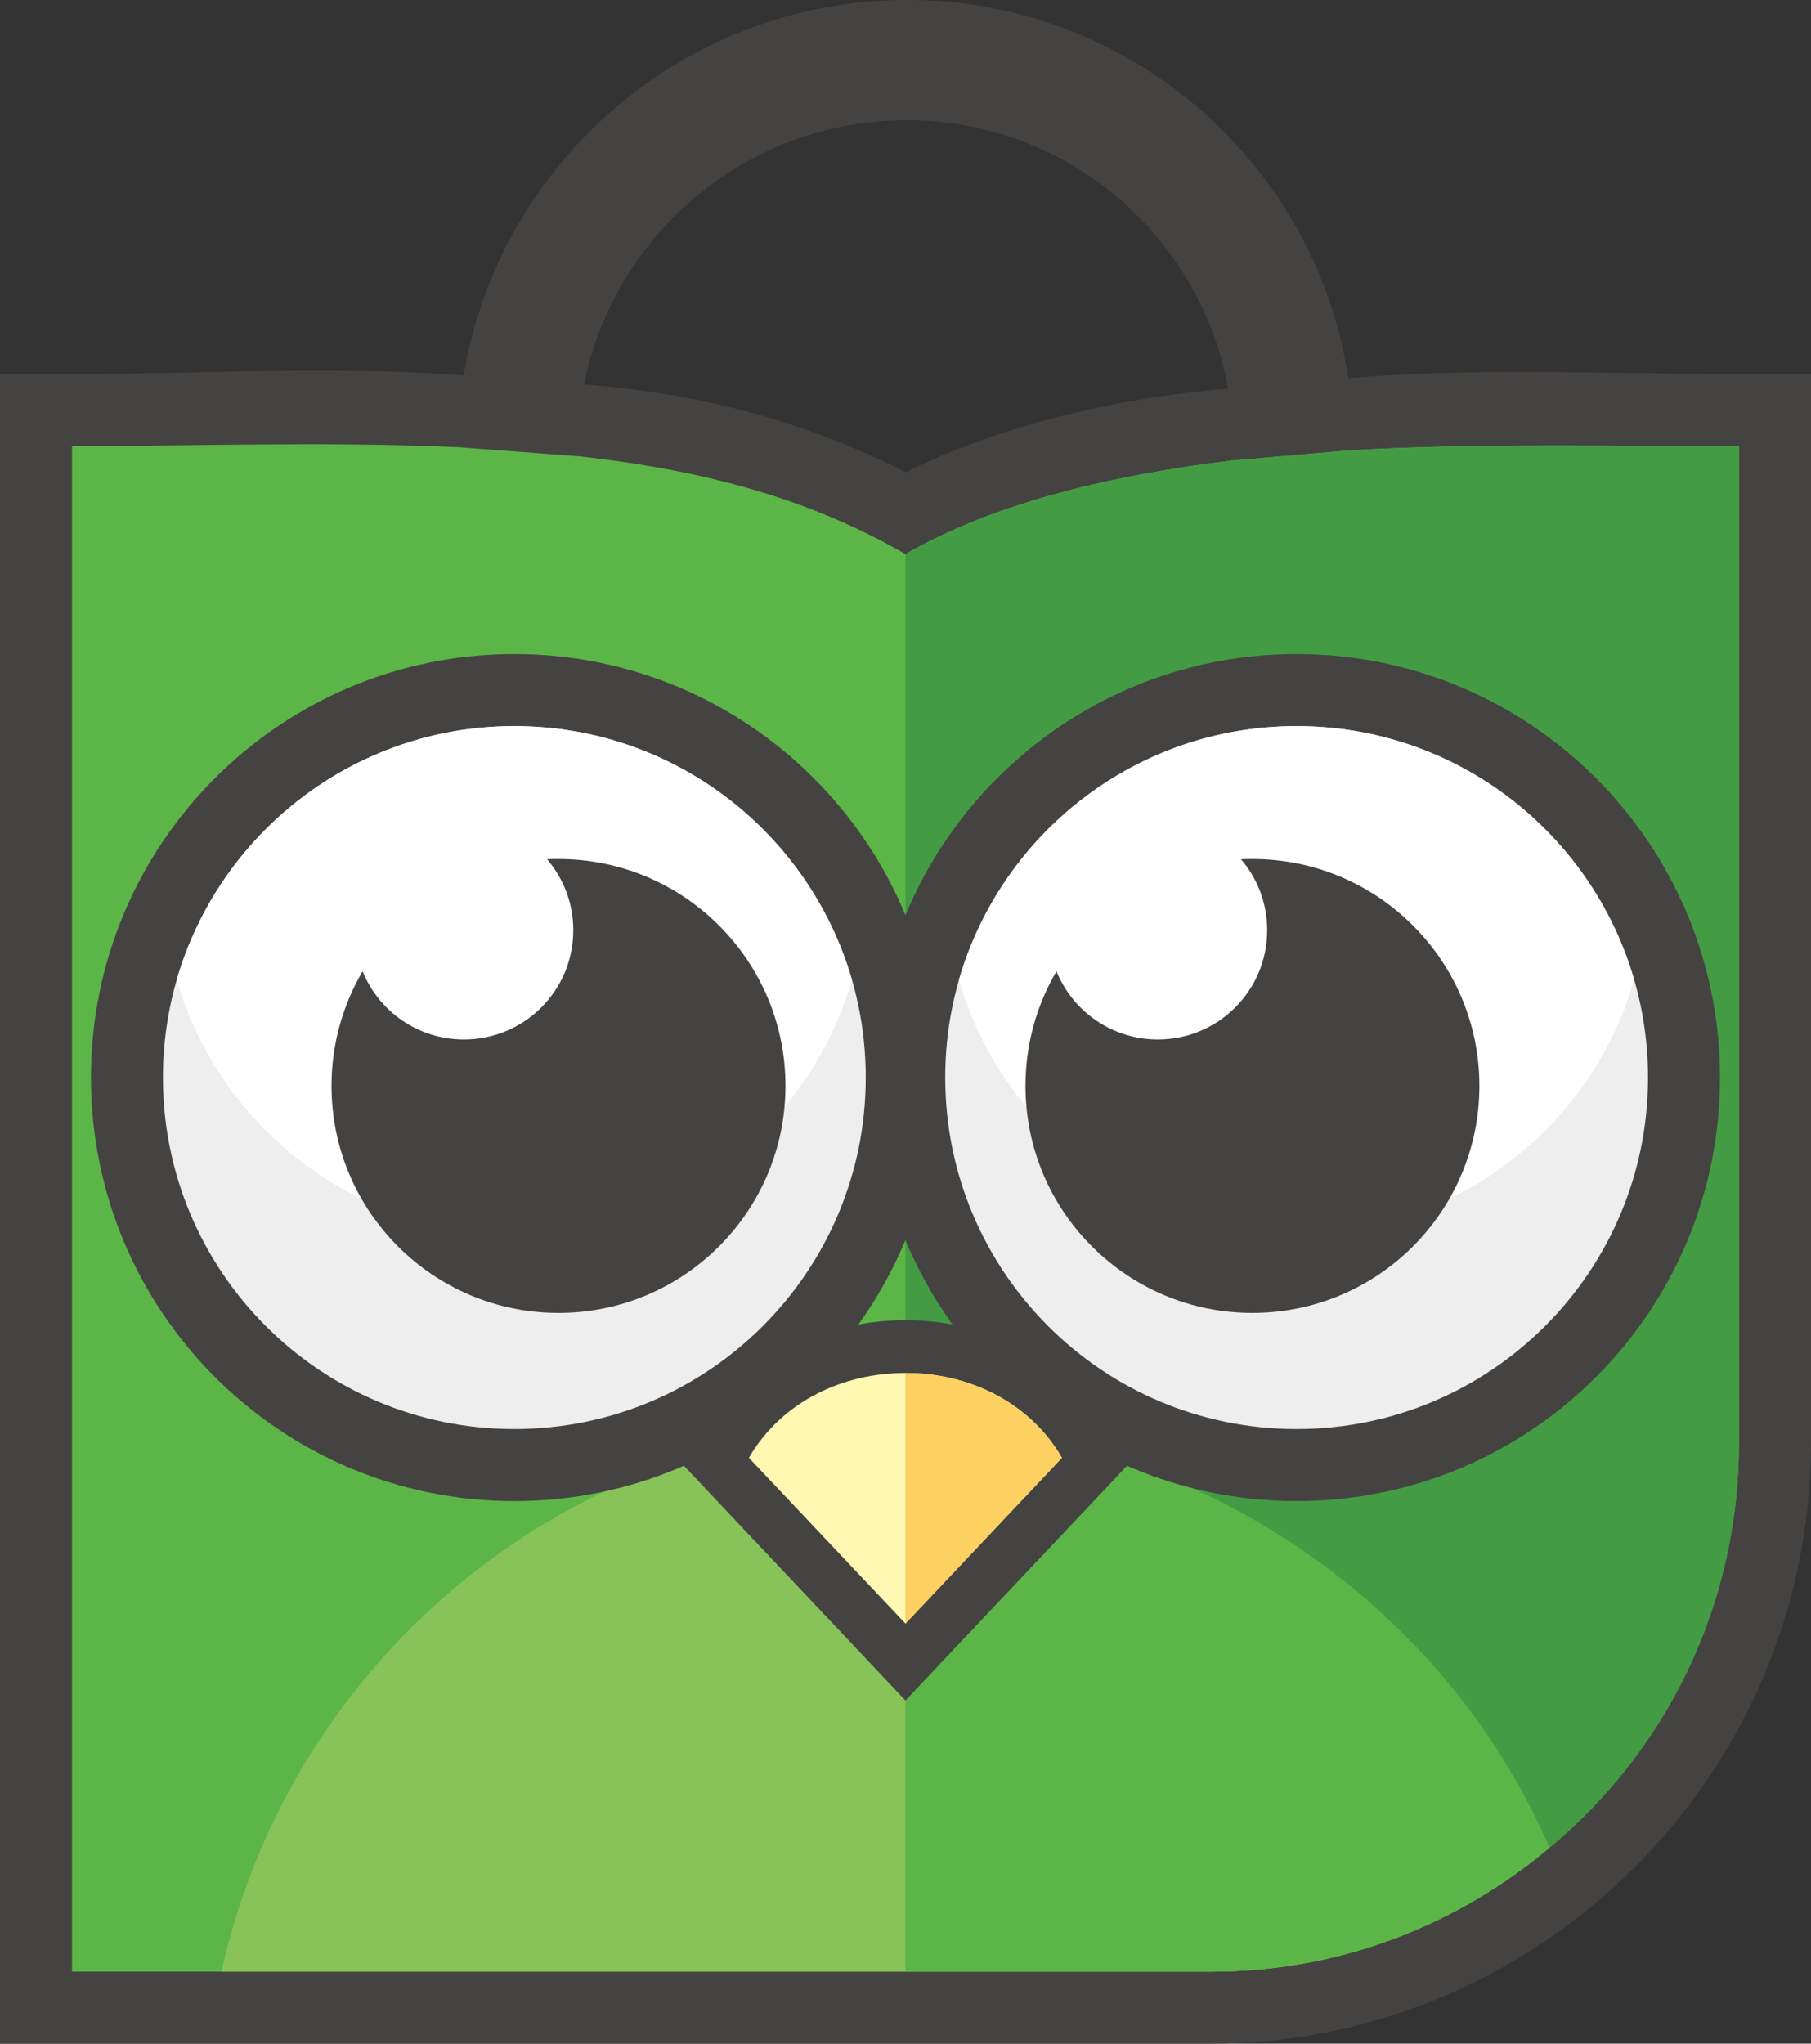 <?xml version="1.0" encoding="UTF-8" standalone="no"?>
<!-- Generator: Adobe Illustrator 15.1.0, SVG Export Plug-In . SVG Version: 6.00 Build 0)  -->

<svg
   xmlns:dc="http://purl.org/dc/elements/1.1/"
   xmlns:cc="http://creativecommons.org/ns#"
   xmlns:rdf="http://www.w3.org/1999/02/22-rdf-syntax-ns#"
   xmlns:svg="http://www.w3.org/2000/svg"
   xmlns="http://www.w3.org/2000/svg"
   xmlns:sodipodi="http://sodipodi.sourceforge.net/DTD/sodipodi-0.dtd"
   xmlns:inkscape="http://www.inkscape.org/namespaces/inkscape"
   version="1.1"
   id="Layer_1"
   x="0px"
   y="0px"
   width="886.359"
   height="1000"
   viewBox="0 0 886.359 1000"
   enable-background="new 0 0 753.859 535.328"
   xml:space="preserve"
   inkscape:version="0.91 r13725"
   sodipodi:docname="Tokopedia Bird.svg"><rect x="0" y="0" width="886.359" height="1000" fill="#333333" stroke="none"/><defs
   id="defs4322" /><sodipodi:namedview
   pagecolor="#ffffff"
   bordercolor="#666666"
   borderopacity="1"
   objecttolerance="10"
   gridtolerance="10"
   guidetolerance="10"
   inkscape:pageopacity="0"
   inkscape:pageshadow="2"
   inkscape:window-width="1366"
   inkscape:window-height="705"
   id="namedview4320"
   showgrid="false"
   inkscape:zoom="0.27389098"
   inkscape:cx="667.25722"
   inkscape:cy="535.53438"
   inkscape:window-x="-8"
   inkscape:window-y="-8"
   inkscape:window-maximized="1"
   inkscape:current-layer="Layer_1" />
<path
   d="m 443.374,231.102 c 47.011,-23.498 104.046,-36.313 156.229,-40.829 l 58.652,-5.103 c 64.234,-5.527 128.521,-2.139 192.833,-2.139 l 35.272,0 0,35.262 c 0,156.59 0,313.221 0,469.839 l 0,17.999 C 886.359,867.801 754.16,1000 592.435,1000 L 0,1000 0,183.028 l 35.247,0 c 64.392,0 128.431,-4.225 192.808,0.763 l 58.636,4.439 c 55.697,4.182 106.695,17.693 156.683,42.872 z"
   id="path4284"
   inkscape:connector-curvature="0"
   style="clip-rule:evenodd;fill:#454342;fill-rule:evenodd" />
<path
   d="m 35.247,218.29 0,402.477 0,67.359 0,18.002 0,258.628 258.588,0 40.644,0 257.957,0 c 142.27,0 258.652,-116.41 258.652,-258.628 l 0,-18.002 c 0,-155.71 0,-307.592 0,-469.839 -61.811,0 -127.093,-1.512 -189.779,2.028 l -58.664,5.063 c -57.403,6.983 -115.474,20.379 -159.477,45.769 C 395.671,243.701 343.862,230.058 284.03,223.35 l -58.646,-4.448 C 161.425,215.919 95.852,218.29 35.247,218.29 Z"
   id="path4286"
   inkscape:connector-curvature="0"
   style="clip-rule:evenodd;fill:#5bb647;fill-rule:evenodd" />
<path
   d="m 108.392,964.759 185.442,0 40.644,0 257.957,0 c 63.035,0 120.942,-22.858 165.904,-60.63 C 705.816,782.065 584.448,696.633 443.155,696.633 279.433,696.63 142.539,811.312 108.392,964.759 Z"
   id="path4288"
   inkscape:connector-curvature="0"
   style="clip-rule:evenodd;fill:#87c359;fill-rule:evenodd" />
<path
   d="m 443.167,964.759 152.282,-2.253 c 62.188,0 118.809,-21.931 162.896,-58.361 56.776,-46.918 92.74,-117.965 92.74,-198.016 l 0,-18.002 c 0,-155.71 0,-307.592 0,-469.839 -61.811,0 -127.093,-1.512 -189.779,2.028 l -58.661,5.063 c -57.403,6.983 -115.474,20.379 -159.477,45.769 l 0,693.613 z"
   id="path4290"
   inkscape:connector-curvature="0"
   style="clip-rule:evenodd;fill:#439c43;fill-rule:evenodd" />
<path
   d="m 443.167,964.759 150.217,0 c 63.032,0 119.999,-22.839 164.961,-60.612 C 706.407,783.453 582.442,698.562 443.164,696.695 l 0.003,268.065 z"
   id="path4292"
   inkscape:connector-curvature="0"
   style="clip-rule:evenodd;fill:#5bb647;fill-rule:evenodd" />
<path
   d="M 661.306,195.886 C 650.098,85.785 557.055,-2.9296875e-6 444.094,-2.9296875e-6 331.177,-2.9296875e-6 238.184,85.049 225.384,194.514 l 58.646,4.47 c 10.364,-79.056 77.751,-140.183 159.839,-140.183 82.051,0 150.025,62.166 158.776,142.137 l 58.661,-5.051 z"
   id="path4294"
   inkscape:connector-curvature="0"
   style="clip-rule:evenodd;fill:#454342;fill-rule:evenodd" />
<path
   d="m 538.565,731.054 c -25.556,27.022 -51.079,54.062 -76.623,81.127 l -18.787,19.912 -18.769,-19.912 c -25.547,-27.019 -51.076,-54.105 -76.617,-81.127 l -13.233,-14.046 9.659,-16.679 c 20.496,-35.333 58.819,-54.343 98.952,-54.343 40.177,0 78.465,19.007 98.968,54.343 l 9.678,16.676 -13.23,14.049 z"
   id="path4296"
   inkscape:connector-curvature="0"
   style="clip-rule:evenodd;fill:#454342;fill-rule:evenodd" />
<path
   d="m 519.75,713.327 c -25.492,27.046 -51.07,54.059 -76.598,81.12 -25.526,-27.062 -51.073,-54.074 -76.614,-81.12 16.132,-27.81 46.411,-41.549 76.614,-41.503 30.208,-0.05 60.485,13.693 76.598,41.503 z"
   id="path4298"
   inkscape:connector-curvature="0"
   style="clip-rule:evenodd;fill:#fef8b3;fill-rule:evenodd" />
<path
   d="m 519.75,713.327 c -25.492,27.046 -51.07,54.059 -76.598,81.12 l 0,-122.62 c 30.208,-0.052 60.485,13.69 76.598,41.5 z"
   id="path4300"
   inkscape:connector-curvature="0"
   style="clip-rule:evenodd;fill:#fcd061;fill-rule:evenodd" />
<path
   d="m 251.726,320.031 c 114.435,0 207.243,92.863 207.243,207.243 0,114.432 -92.808,207.249 -207.243,207.249 -114.445,0 -207.209,-92.82 -207.209,-207.249 0,-114.38 92.764,-207.243 207.209,-207.243 z"
   id="path4302"
   inkscape:connector-curvature="0"
   style="clip-rule:evenodd;fill:#454342;fill-rule:evenodd" />
<path
   d="m 251.726,355.29 c 94.981,0 171.999,77.028 171.999,171.984 0,94.962 -77.019,171.987 -171.999,171.987 -95.005,0 -171.984,-77.025 -171.984,-171.987 0.003,-94.953 76.978,-171.981 171.984,-171.984 z"
   id="path4304"
   inkscape:connector-curvature="0"
   style="clip-rule:evenodd;fill:#eeeeee;fill-rule:evenodd" />
<path
   d="m 251.726,355.29 c 78.382,0 144.536,52.479 165.258,124.191 -20.722,71.693 -86.873,124.166 -165.258,124.166 -78.413,0 -144.498,-52.476 -165.218,-124.166 C 107.23,407.769 173.313,355.293 251.726,355.29 Z"
   id="path4306"
   inkscape:connector-curvature="0"
   style="clip-rule:evenodd;fill:#ffffff;fill-rule:evenodd" />
<path
   d="m 634.59,320.031 c 114.46,0 207.224,92.863 207.224,207.243 0,114.432 -92.764,207.249 -207.224,207.249 -114.438,0 -207.252,-92.774 -207.252,-207.249 0.003,-114.38 92.814,-207.243 207.252,-207.243 z"
   id="path4308"
   inkscape:connector-curvature="0"
   style="clip-rule:evenodd;fill:#454342;fill-rule:evenodd" />
<path
   d="m 634.59,355.29 c 94.977,0 171.999,77.028 171.999,171.984 0,94.962 -77.022,171.987 -171.999,171.987 -94.977,0 -171.974,-77.025 -171.974,-171.987 0.003,-94.953 77,-171.981 171.974,-171.984 z"
   id="path4310"
   inkscape:connector-curvature="0"
   style="clip-rule:evenodd;fill:#eeeeee;fill-rule:evenodd" />
<path
   d="m 634.59,355.29 c 78.369,0 144.529,52.479 165.214,124.191 -20.682,71.693 -86.848,124.166 -165.214,124.166 -78.407,0 -144.536,-52.476 -165.264,-124.166 20.731,-71.711 86.857,-124.187 165.264,-124.191 z"
   id="path4312"
   inkscape:connector-curvature="0"
   style="clip-rule:evenodd;fill:#ffffff;fill-rule:evenodd" />
<path
   d="m 273.341,420.325 c 61.338,0 111.097,49.728 111.097,111.007 0,61.375 -49.759,111.1 -111.097,111.1 -61.375,0 -111.091,-49.725 -111.091,-111.1 0,-20.444 5.564,-39.596 15.217,-56.062 7.932,19.612 27.114,33.374 49.605,33.374 29.532,0 53.515,-23.897 53.515,-53.45 0,-13.298 -4.853,-25.436 -12.84,-34.755 1.845,-0.114 3.74,-0.114 5.595,-0.114 z"
   id="path4314"
   inkscape:connector-curvature="0"
   style="clip-rule:evenodd;fill:#454342;fill-rule:evenodd" />
<path
   d="m 612.941,420.325 c 61.394,0 111.122,49.728 111.122,111.007 0,61.375 -49.728,111.1 -111.125,111.1 -61.313,0 -111.041,-49.725 -111.041,-111.1 0,-20.444 5.53,-39.596 15.164,-56.062 7.969,19.612 27.189,33.374 49.651,33.374 29.541,0 53.484,-23.897 53.484,-53.45 0,-13.298 -4.807,-25.436 -12.818,-34.755 1.87,-0.114 3.706,-0.114 5.564,-0.114 z"
   id="path4316"
   inkscape:connector-curvature="0"
   style="clip-rule:evenodd;fill:#454342;fill-rule:evenodd" />

</svg>